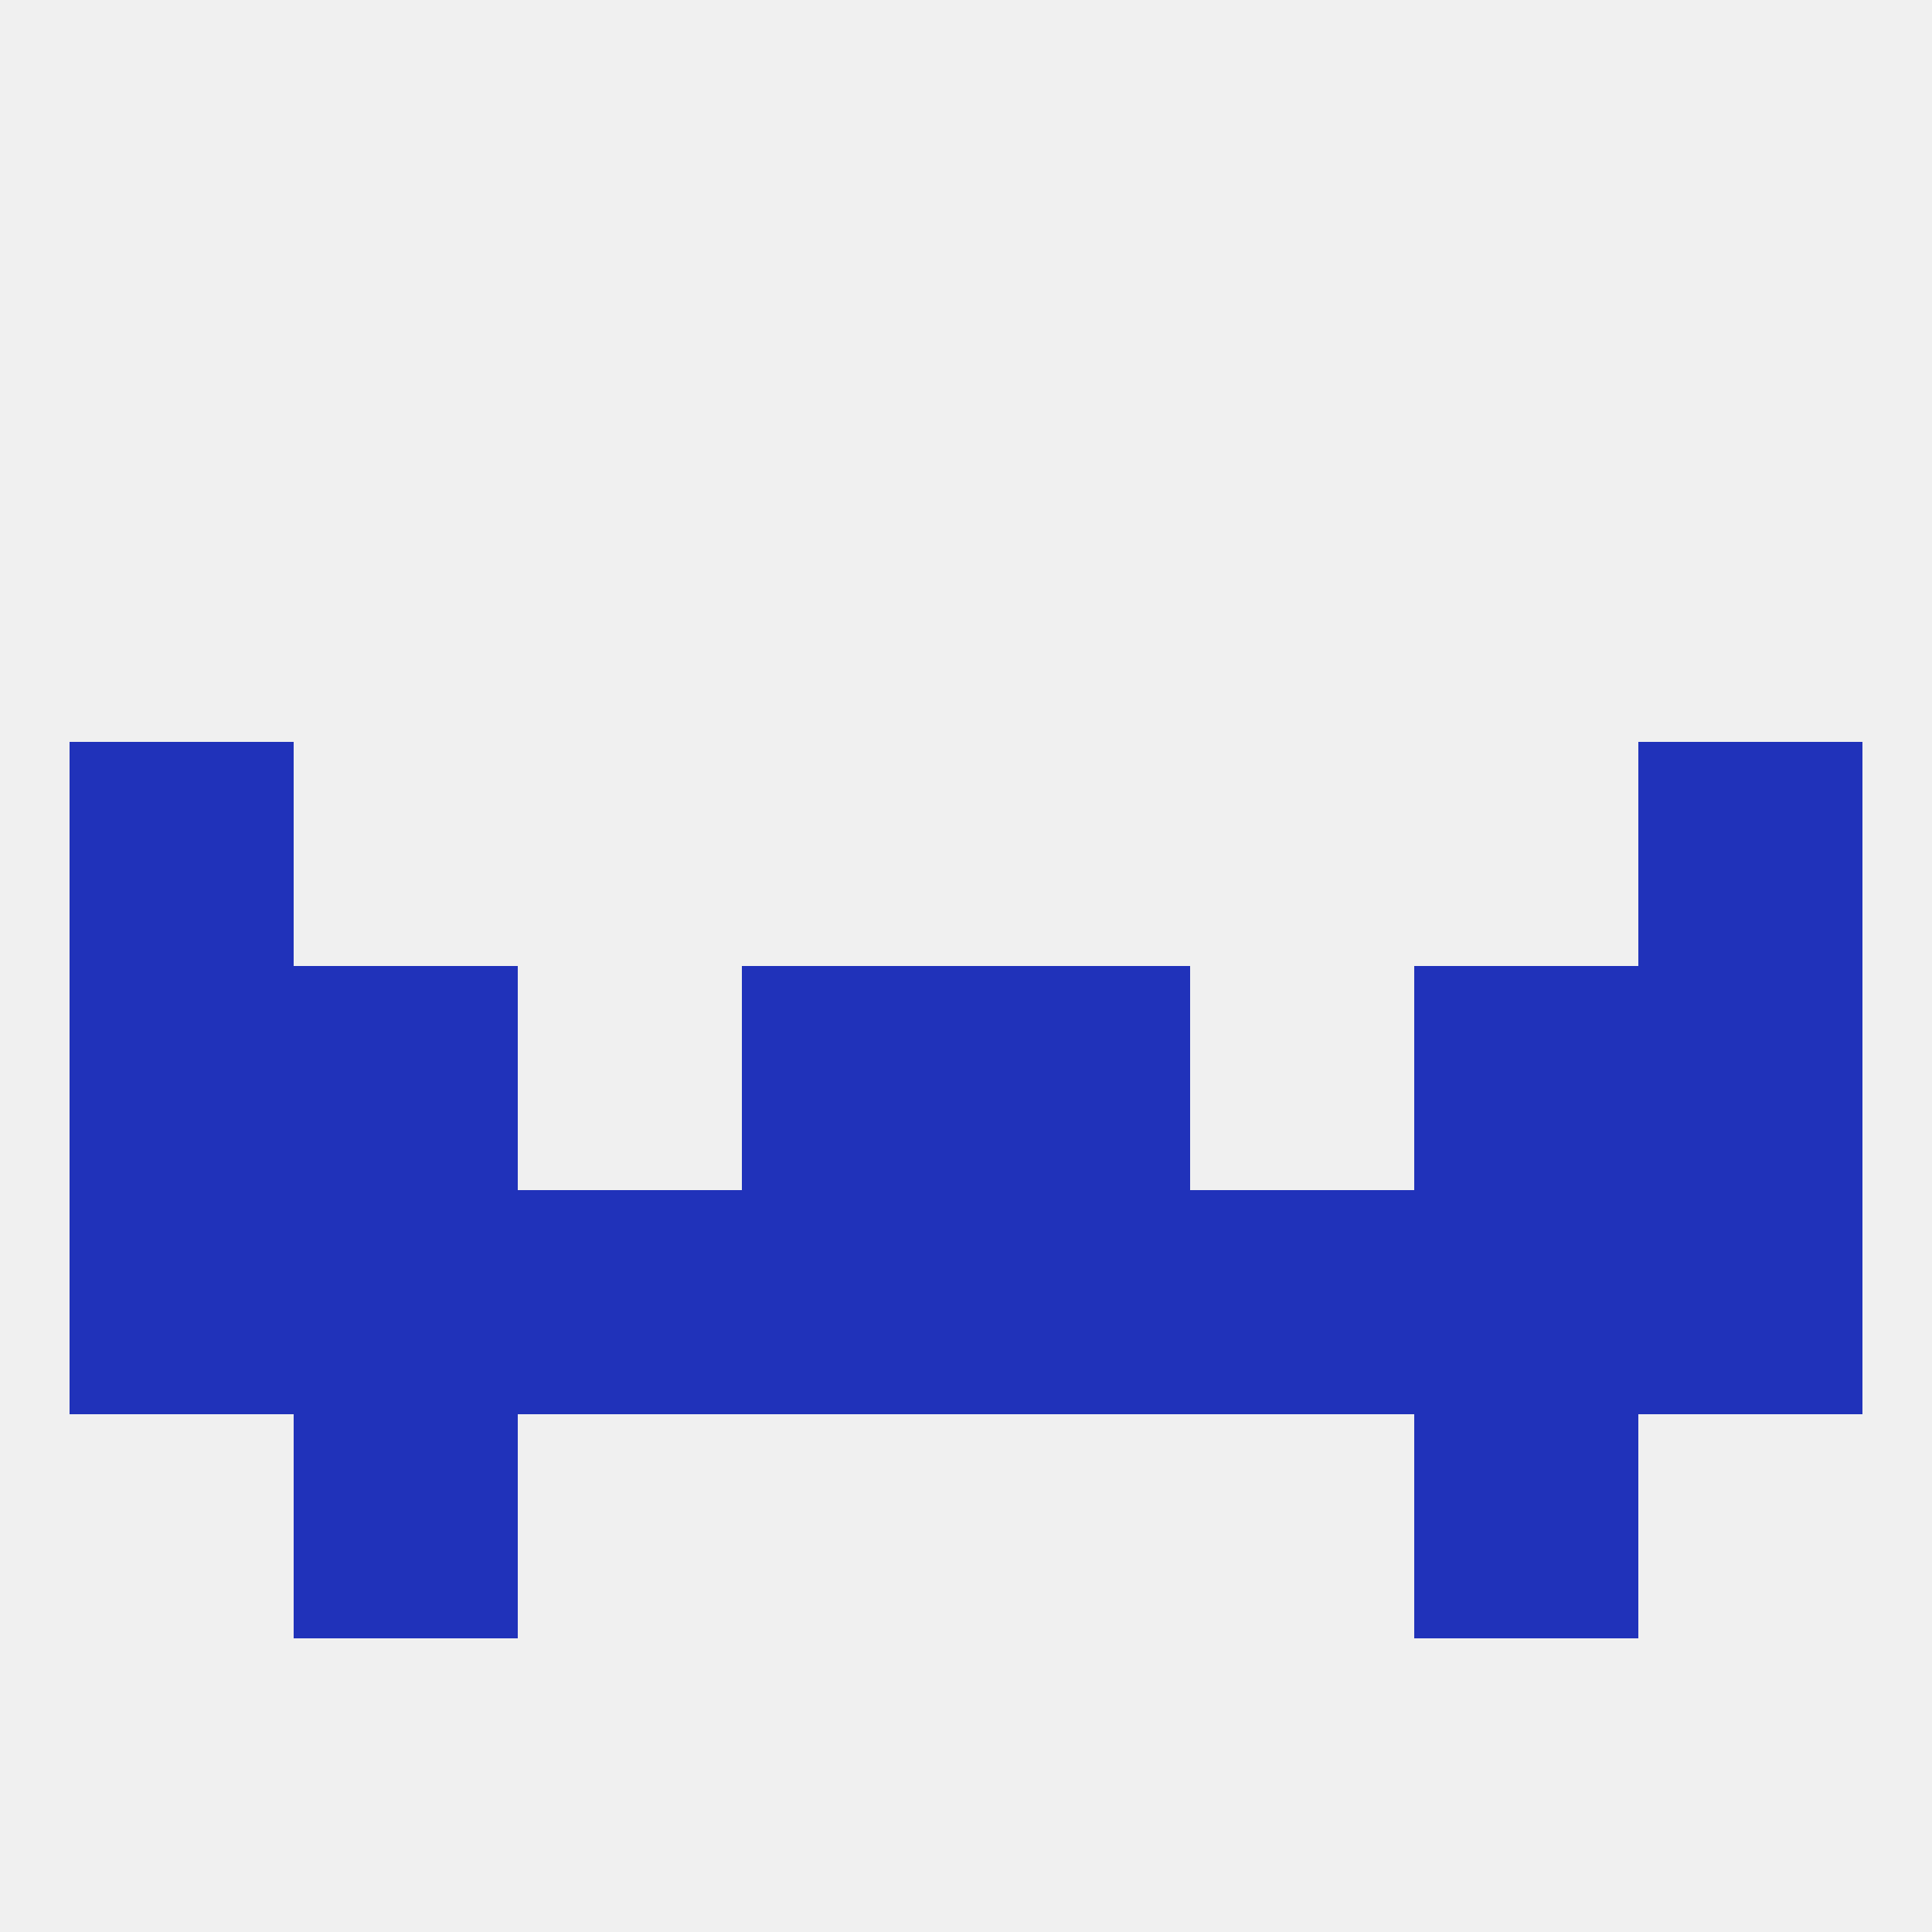 
<!--   <?xml version="1.0"?> -->
<svg version="1.1" baseprofile="full" xmlns="http://www.w3.org/2000/svg" xmlns:xlink="http://www.w3.org/1999/xlink" xmlns:ev="http://www.w3.org/2001/xml-events" width="250" height="250" viewBox="0 0 250 250" >
	<rect width="100%" height="100%" fill="rgba(240,240,240,255)"/>

	<rect x="9" y="125" width="29" height="29" fill="rgba(32,50,186,255)"/>
	<rect x="212" y="125" width="29" height="29" fill="rgba(32,50,186,255)"/>
	<rect x="96" y="125" width="29" height="29" fill="rgba(32,50,186,255)"/>
	<rect x="125" y="125" width="29" height="29" fill="rgba(32,50,186,255)"/>
	<rect x="38" y="125" width="29" height="29" fill="rgba(32,50,186,255)"/>
	<rect x="183" y="125" width="29" height="29" fill="rgba(32,50,186,255)"/>
	<rect x="9" y="154" width="29" height="29" fill="rgba(32,50,186,255)"/>
	<rect x="212" y="154" width="29" height="29" fill="rgba(32,50,186,255)"/>
	<rect x="96" y="154" width="29" height="29" fill="rgba(32,50,186,255)"/>
	<rect x="125" y="154" width="29" height="29" fill="rgba(32,50,186,255)"/>
	<rect x="154" y="154" width="29" height="29" fill="rgba(32,50,186,255)"/>
	<rect x="183" y="154" width="29" height="29" fill="rgba(32,50,186,255)"/>
	<rect x="67" y="154" width="29" height="29" fill="rgba(32,50,186,255)"/>
	<rect x="38" y="154" width="29" height="29" fill="rgba(32,50,186,255)"/>
	<rect x="38" y="183" width="29" height="29" fill="rgba(32,50,186,255)"/>
	<rect x="183" y="183" width="29" height="29" fill="rgba(32,50,186,255)"/>
	<rect x="9" y="96" width="29" height="29" fill="rgba(32,50,186,255)"/>
	<rect x="212" y="96" width="29" height="29" fill="rgba(32,50,186,255)"/>
</svg>